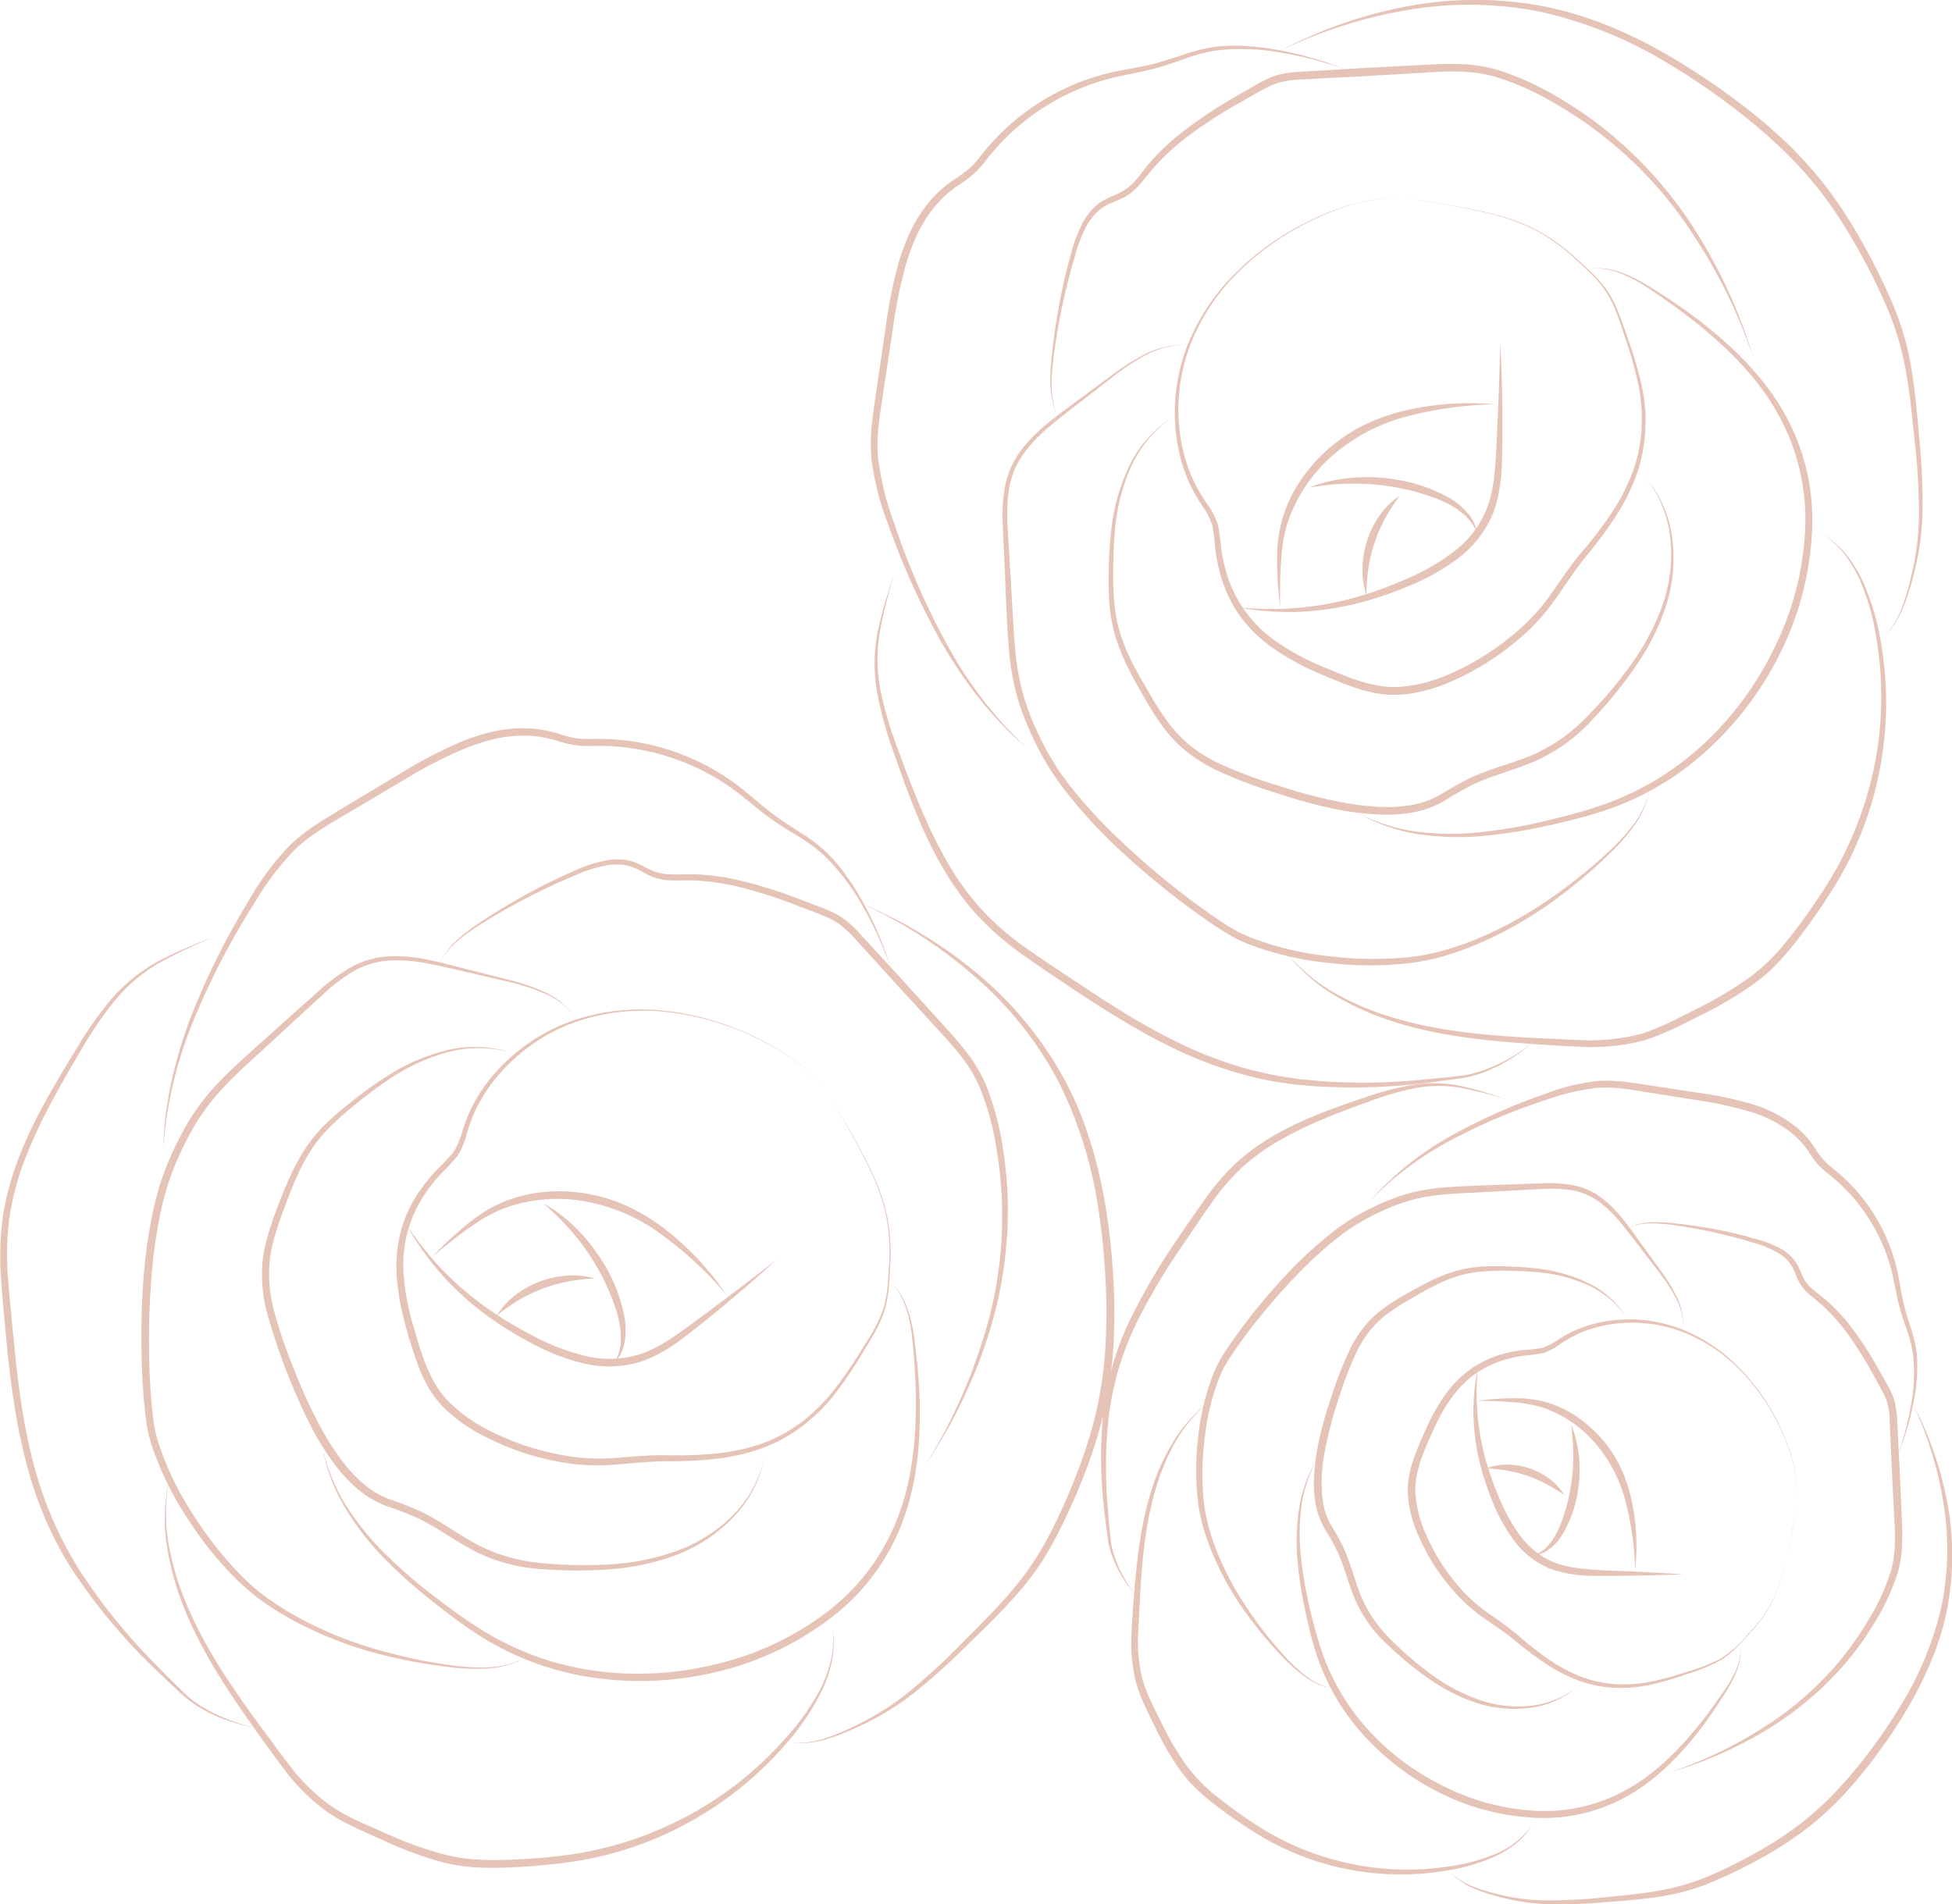 <svg xmlns="http://www.w3.org/2000/svg" viewBox="0 0 501.1 488.93"><defs><style>.a{fill:#e6c3b7;}</style></defs><path class="a" d="M871.12,225.63a48.42,48.42,0,0,0-3.78,5.81,39.57,39.57,0,0,0-4.3,12.82,50.38,50.38,0,0,0-.51,6.91,19.5,19.5,0,0,1-1-7A24.3,24.3,0,0,1,866,230.61,19.43,19.43,0,0,1,871.12,225.63Z" transform="translate(-511.75 -98.38)"/><path class="a" d="M891,235.43a11.64,11.64,0,0,0-3.32-4.83,20.53,20.53,0,0,0-4.88-3.19,40.17,40.17,0,0,0-5.51-2.11,51.16,51.16,0,0,0-5.72-1.5,60.32,60.32,0,0,0-11.78-1.25c-2,0-4,.08-6,.24s-4,.46-6,.76a40.5,40.5,0,0,1,11.9-2.56,46.44,46.44,0,0,1,6.13,0,49.55,49.55,0,0,1,6.09.84,41.44,41.44,0,0,1,11.56,4.2,18.89,18.89,0,0,1,4.85,3.87A10.63,10.63,0,0,1,891,235.43Z" transform="translate(-511.75 -98.38)"/><path class="a" d="M896.88,186.45q.79,14.58.48,29.2c-.12,4.87-.52,9.9-2.36,14.63a28,28,0,0,1-9.26,11.7,57.15,57.15,0,0,1-13,7.13,88.89,88.89,0,0,1-14,4.54,73.86,73.86,0,0,1-14.57,1.86,77.19,77.19,0,0,1-14.58-1.16,88.18,88.18,0,0,0,14.53.18,81.56,81.56,0,0,0,14.25-2.39A96.4,96.4,0,0,0,872,247.37a56.47,56.47,0,0,0,12.49-7,26.13,26.13,0,0,0,8.71-10.82c1.81-4.34,2.27-9.17,2.56-14Q896.54,201,896.88,186.45Z" transform="translate(-511.75 -98.38)"/><path class="a" d="M840.38,254.35a100.49,100.49,0,0,1-.78-11.12c0-1.86,0-3.73.2-5.61a34.14,34.14,0,0,1,5.81-15.85,42,42,0,0,1,7.54-8.47,42.42,42.42,0,0,1,9.51-6.15,51.12,51.12,0,0,1,10.7-3.56,72.94,72.94,0,0,1,22.23-1.39,93.56,93.56,0,0,0-21.86,2.9,46.77,46.77,0,0,0-19.28,9.72,39.65,39.65,0,0,0-12.12,17.67,38,38,0,0,0-1.23,5.29c-.27,1.8-.42,3.64-.53,5.48C840.32,246.94,840.34,250.64,840.38,254.35Z" transform="translate(-511.75 -98.38)"/><path class="a" d="M872.58,149.42a36,36,0,0,0-11.88,1,64.07,64.07,0,0,0-11.21,4.11A70,70,0,0,0,829.88,168,53.57,53.57,0,0,0,817,187.77a46.81,46.81,0,0,0-2.12,23.39,44.91,44.91,0,0,0,1.36,5.75,43.42,43.42,0,0,0,2.18,5.48,49.52,49.52,0,0,0,3,5.07,19.77,19.77,0,0,1,2.92,5.43,49.55,49.55,0,0,1,.86,6,40.27,40.27,0,0,0,1.17,5.76,32.34,32.34,0,0,0,13.27,18.62A61.14,61.14,0,0,0,850,269c7.26,3,14.72,6.64,22.45,5.61a38.62,38.62,0,0,0,11.22-3.08A65.23,65.23,0,0,0,894,265.94a68,68,0,0,0,9.27-7.31,55.18,55.18,0,0,0,7.53-9c2.27-3.26,4.54-6.61,7.16-9.68a107.73,107.73,0,0,0,7.23-9.44A52.55,52.55,0,0,0,930.71,220a38.73,38.73,0,0,0,2.44-11.5l.07-1.48c0-.49,0-1,0-1.48l0-1.48-.13-1.48a43.44,43.44,0,0,0-.84-5.87A103,103,0,0,0,929,185.28c-1.28-3.78-2.4-7.63-4.39-11.06s-5-6.17-7.91-8.84a51.88,51.88,0,0,0-9.5-7.2,49.35,49.35,0,0,0-11.07-4.43c-3.84-1.07-7.76-1.83-11.69-2.55S876.56,149.74,872.58,149.42Zm0,0c4,.29,7.91,1,11.85,1.71s7.85,1.43,11.71,2.48A49.64,49.64,0,0,1,907.28,158a51.94,51.94,0,0,1,9.58,7.17c2.95,2.67,6,5.33,8.11,8.83s3.26,7.34,4.6,11.09a103.48,103.48,0,0,1,3.44,11.5,44.28,44.28,0,0,1,1,6l.15,1.51,0,1.51c0,.5,0,1,0,1.51l-.05,1.52a39.82,39.82,0,0,1-2.32,11.86,53.86,53.86,0,0,1-5.48,10.78,108.58,108.58,0,0,1-7.17,9.68c-2.53,3-4.67,6.36-7,9.66a57.77,57.77,0,0,1-7.72,9.36,70.94,70.94,0,0,1-9.46,7.56,68.21,68.21,0,0,1-10.65,5.81,40.65,40.65,0,0,1-11.77,3.29,27.36,27.36,0,0,1-6.2-.06,33.54,33.54,0,0,1-6-1.39c-1.94-.62-3.82-1.35-5.67-2.1s-3.72-1.53-5.55-2.36a64,64,0,0,1-10.58-5.93,35.76,35.76,0,0,1-8.7-8.57,34.54,34.54,0,0,1-5-11.11,42,42,0,0,1-1.13-6,49.27,49.27,0,0,0-.73-5.84,18.6,18.6,0,0,0-2.66-5.1,48.27,48.27,0,0,1-3-5.24,44.81,44.81,0,0,1-2.16-5.68,46.17,46.17,0,0,1-1.3-5.91,47.67,47.67,0,0,1,2.51-23.76,54.89,54.89,0,0,1,13.29-19.82,70.26,70.26,0,0,1,19.75-13.39,63.27,63.27,0,0,1,11.26-4A35.76,35.76,0,0,1,872.58,149.42Z" transform="translate(-511.75 -98.38)"/><path class="a" d="M934.27,221.09a29.65,29.65,0,0,1,6.79,15.76,39.71,39.71,0,0,1-1.68,17.27,60.53,60.53,0,0,1-7.87,15.55,113.92,113.92,0,0,1-11,13.51,44.12,44.12,0,0,1-14.12,10.38c-5.38,2.4-11,3.74-16.19,6.11a80.26,80.26,0,0,0-7.47,4.22,25,25,0,0,1-8.38,3.11,38.7,38.7,0,0,1-8.85.5,70.66,70.66,0,0,1-8.72-.95,123.93,123.93,0,0,1-16.89-4.4,121.82,121.82,0,0,1-16.31-6.23,40.59,40.59,0,0,1-7.46-4.75,34.08,34.08,0,0,1-6.05-6.48,78.48,78.48,0,0,1-4.68-7.39c-1.43-2.51-2.86-5-4.15-7.66a51,51,0,0,1-3.25-8.16,41.31,41.31,0,0,1-1.48-8.66c-.21-2.92-.19-5.83-.12-8.72s.22-5.8.54-8.69a51.46,51.46,0,0,1,4.43-16.79,30.39,30.39,0,0,1,11.22-13,30.92,30.92,0,0,0-10.74,13.21,50.84,50.84,0,0,0-3.94,16.67c-.25,2.86-.35,5.73-.38,8.61s0,5.75.25,8.6a39.93,39.93,0,0,0,1.57,8.36,48.63,48.63,0,0,0,3.28,7.87c1.3,2.55,2.75,5,4.22,7.51a79,79,0,0,0,4.63,7.21,32.24,32.24,0,0,0,5.77,6.12,38.36,38.36,0,0,0,7.16,4.5,120.4,120.4,0,0,0,16.07,6,124.54,124.54,0,0,0,16.64,4.25,69.38,69.38,0,0,0,8.49,1,36.87,36.87,0,0,0,8.41-.43,23,23,0,0,0,7.8-2.85,80.81,80.81,0,0,1,7.63-4.25c5.38-2.44,11.06-3.75,16.25-6a44.27,44.27,0,0,0,13.72-9.88A113.14,113.14,0,0,0,930.48,269a60.25,60.25,0,0,0,8-15.14,38.82,38.82,0,0,0,2.08-16.9A29.92,29.92,0,0,0,934.27,221.09Z" transform="translate(-511.75 -98.38)"/><path class="a" d="M815.5,187a20.64,20.64,0,0,0-9.63,2.56,56.09,56.09,0,0,0-8.39,5.54l-8,6.19c-2.65,2.07-5.34,4.09-7.9,6.25a40.28,40.28,0,0,0-6.92,7.14,21.4,21.4,0,0,0-3.84,9,44.33,44.33,0,0,0-.4,9.92l.59,10.08.6,10.08c.2,3.36.35,6.72.63,10.05a73.76,73.76,0,0,0,1.41,9.87,58.48,58.48,0,0,0,3,9.46,86.49,86.49,0,0,0,4.37,9c.88,1.4,1.68,2.85,2.62,4.22l1.44,2c.48.68,1,1.36,1.5,2A130.1,130.1,0,0,0,800.23,315c4.87,4.6,10,8.94,15.29,13,2.64,2.07,5.37,4,8.11,5.93,1.39.92,2.77,1.86,4.2,2.71.7.45,1.42.81,2.13,1.21l2.24,1a77.8,77.8,0,0,0,19.29,4.87,96.65,96.65,0,0,0,20,.59,55,55,0,0,0,9.82-1.61,80,80,0,0,0,9.48-3.2A99.39,99.39,0,0,0,908.39,330a130.7,130.7,0,0,0,15.79-12.47,52.35,52.35,0,0,0,6.83-7.37,23,23,0,0,0,4.25-9,23.19,23.19,0,0,1-4,9.22,52.52,52.52,0,0,1-6.71,7.58A131.88,131.88,0,0,1,909,330.8a99.3,99.3,0,0,1-17.71,9.88,82,82,0,0,1-9.59,3.4,58.5,58.5,0,0,1-10,1.79,88.81,88.81,0,0,1-10.18.36c-3.4-.09-6.78-.36-10.15-.77a79.52,79.52,0,0,1-19.78-4.92l-2.35-1.07c-.76-.42-1.55-.81-2.26-1.27-1.47-.87-2.88-1.81-4.3-2.75-2.79-1.92-5.55-3.88-8.22-5.95-5.37-4.11-10.56-8.46-15.5-13.09a130.92,130.92,0,0,1-13.75-15,25.26,25.26,0,0,1-1.52-2.05l-1.47-2.09c-1-1.41-1.79-2.92-2.69-4.37a85.29,85.29,0,0,1-4.42-9.19,60.21,60.21,0,0,1-3.07-9.77,73.81,73.81,0,0,1-1.4-10.11c-.49-6.76-.71-13.46-1-20.19l-.45-10.1a45.5,45.5,0,0,1,.55-10.21,22.67,22.67,0,0,1,4.18-9.38,40.07,40.07,0,0,1,7.2-7.23c2.64-2.13,5.37-4.09,8.07-6.1l8.12-6a55.5,55.5,0,0,1,8.56-5.39A20.83,20.83,0,0,1,815.5,187Z" transform="translate(-511.75 -98.38)"/><path class="a" d="M860.52,307.23a47.37,47.37,0,0,0,15,4.71,70.36,70.36,0,0,0,15.69.18,127.26,127.26,0,0,0,15.51-2.55c5.12-1.17,10.23-2.45,15.19-4.11a65.75,65.75,0,0,0,7.28-2.85c1.18-.54,2.37-1.05,3.51-1.69s2.32-1.18,3.43-1.87a74.65,74.65,0,0,0,12.54-9.26,82.18,82.18,0,0,0,18.51-24.93,75.9,75.9,0,0,0,7.94-30,55.23,55.23,0,0,0-6.85-30c-5-9.14-12.56-16.72-20.7-23.28-4.08-3.31-8.38-6.35-12.76-9.26a39,39,0,0,0-6.92-3.7,16.6,16.6,0,0,0-7.69-1.26,16.77,16.77,0,0,1,7.8,1,38.51,38.51,0,0,1,7.09,3.55c4.48,2.78,8.88,5.71,13.08,8.93,8.33,6.46,16.1,14,21.44,23.29A55.68,55.68,0,0,1,976.9,235a77.86,77.86,0,0,1-8,30.77,84.3,84.3,0,0,1-19.09,25.4,73.41,73.41,0,0,1-27.51,15.78c-5.07,1.59-10.22,2.79-15.39,3.88a124,124,0,0,1-15.7,2.29,71.21,71.21,0,0,1-15.85-.63A45.39,45.39,0,0,1,860.52,307.23Z" transform="translate(-511.75 -98.38)"/><path class="a" d="M961.87,190.24a136.2,136.2,0,0,0-14.73-30.49A103.78,103.78,0,0,0,911,125a70.59,70.59,0,0,0-15.27-6.87c-5.33-1.59-10.94-1.52-16.58-1.2l-17,1-17,.89a28.43,28.43,0,0,0-4.08.53,16,16,0,0,0-3.78,1.35c-1.23.6-2.45,1.31-3.69,2l-3.69,2.1a118,118,0,0,0-14.1,9.24,59.32,59.32,0,0,0-6.23,5.61c-1,1-1.88,2.05-2.78,3.12s-1.75,2.23-2.75,3.31a14,14,0,0,1-3.46,2.82c-1.32.73-2.69,1.19-3.93,1.76a11.78,11.78,0,0,0-3.33,2.23A15.32,15.32,0,0,0,790.9,156a35.42,35.42,0,0,0-3.09,7.75q-1.21,4-2.21,8.18a156.8,156.8,0,0,0-3.17,16.66,64.81,64.81,0,0,0-.73,8.44,22.44,22.44,0,0,0,1.53,8.29,22.62,22.62,0,0,1-1.84-8.28,65.24,65.24,0,0,1,.51-8.51,159.26,159.26,0,0,1,2.74-16.82c.61-2.78,1.32-5.54,2.08-8.28a36.58,36.58,0,0,1,3.08-8.06,16.75,16.75,0,0,1,2.63-3.55,13,13,0,0,1,3.66-2.54c1.32-.63,2.65-1.11,3.8-1.78A12.47,12.47,0,0,0,803,145c.91-1,1.74-2.14,2.63-3.27s1.83-2.22,2.82-3.27a59.2,59.2,0,0,1,6.36-5.81A117.57,117.57,0,0,1,829,123.14l3.69-2.13c1.23-.7,2.46-1.43,3.78-2.08a17.9,17.9,0,0,1,4.19-1.51,28.73,28.73,0,0,1,4.35-.59l17-1,17-.88a84.78,84.78,0,0,1,8.59-.07,37.27,37.27,0,0,1,8.58,1.43,73,73,0,0,1,15.64,7.12,98.34,98.34,0,0,1,14,9.88A106.3,106.3,0,0,1,948,159.23,131.19,131.19,0,0,1,961.87,190.24Z" transform="translate(-511.75 -98.38)"/><path class="a" d="M857.25,116.32a89.21,89.21,0,0,0-16.42-4.38,56.78,56.78,0,0,0-16.85-.6,42.09,42.09,0,0,0-8.13,2.16c-2.68.91-5.37,1.89-8.16,2.6s-5.59,1.22-8.35,1.82a59,59,0,0,0-34.77,22,24.54,24.54,0,0,1-3,3.24,33.16,33.16,0,0,1-3.52,2.6,28,28,0,0,0-6.16,5.46,33.89,33.89,0,0,0-4.48,6.94,53.23,53.23,0,0,0-3,7.81A118.57,118.57,0,0,0,741,182.53l-2.55,16.85c-.84,5.62-1.83,11.19-1.26,16.73a72.64,72.64,0,0,0,4,16.33,192.57,192.57,0,0,0,13.51,31.13,104.84,104.84,0,0,0,20.62,26.86c-8.68-7.37-15.7-16.56-21.48-26.38a192.54,192.54,0,0,1-14.1-31.1,69,69,0,0,1-4.25-16.67c-.63-5.82.38-11.59,1.18-17.17l2.46-16.87a120.87,120.87,0,0,1,3.43-16.82,56.85,56.85,0,0,1,3.14-8.09,35.75,35.75,0,0,1,4.77-7.31,29.82,29.82,0,0,1,6.58-5.77,34.77,34.77,0,0,0,3.35-2.44,23.58,23.58,0,0,0,2.79-3,59.4,59.4,0,0,1,35.9-22.26c2.8-.56,5.6-1,8.33-1.67s5.4-1.57,8.11-2.45a42.83,42.83,0,0,1,8.35-2.06,46.65,46.65,0,0,1,8.6-.11,70.68,70.68,0,0,1,8.47,1.16A83.48,83.48,0,0,1,857.25,116.32Z" transform="translate(-511.75 -98.38)"/><path class="a" d="M741.33,245.86A118.83,118.83,0,0,0,737.55,261a42.19,42.19,0,0,0,.41,15.44,99.74,99.74,0,0,0,4.51,14.9c1.8,4.89,3.64,9.77,5.68,14.55A128,128,0,0,0,755,319.86a70.39,70.39,0,0,0,9.11,12.46,73.82,73.82,0,0,0,11.78,10c4.25,3,8.63,5.85,13,8.74,8.68,5.78,17.48,11.37,26.88,15.76a102.07,102.07,0,0,0,14.5,5.53,96.64,96.64,0,0,0,15.2,3.11,148.57,148.57,0,0,0,31.13.16q3.9-.33,7.79-.76c1.28-.17,2.61-.27,3.86-.48a28.64,28.64,0,0,0,3.75-1,41.45,41.45,0,0,0,7.1-3.19,36.7,36.7,0,0,0,6.41-4.45,40.12,40.12,0,0,1-13.33,8.14,29.12,29.12,0,0,1-3.81,1.09c-1.31.26-2.59.39-3.89.6q-3.88.54-7.78,1a150.55,150.55,0,0,1-31.41.39,88.19,88.19,0,0,1-15.5-3A103.43,103.43,0,0,1,815,368.47c-9.57-4.41-18.49-10-27.22-15.75-4.34-2.92-8.68-5.8-13-8.85a75.85,75.85,0,0,1-12-10.31c-7.19-7.85-12.18-17.34-16.08-27.05-2-4.86-3.73-9.79-5.46-14.72A99.78,99.78,0,0,1,737,276.65a43,43,0,0,1,0-15.71A107.28,107.28,0,0,1,741.33,245.86Z" transform="translate(-511.75 -98.38)"/><path class="a" d="M841.91,343.3c2,1.87,3.87,3.76,5.92,5.5a42.72,42.72,0,0,0,6.6,4.58,71.17,71.17,0,0,0,14.79,6.24c10.27,3.12,21,4.32,31.73,5q4,.25,8.06.43c2.69.12,5.38.28,8,.36a51.55,51.55,0,0,0,15.76-1.51c5-1.48,9.77-4.08,14.58-6.51a93.77,93.77,0,0,0,13.71-8.2,45.38,45.38,0,0,0,5.93-5.23,75.31,75.31,0,0,0,5.14-6.1,156,156,0,0,0,9.15-13.2,91.38,91.38,0,0,0,7.12-14.32A94.15,94.15,0,0,0,992.93,295a89.91,89.91,0,0,0,.63-31.93,61.73,61.73,0,0,0-4.22-15.46,33,33,0,0,0-4.07-6.9,23.28,23.28,0,0,0-5.95-5.37,23.43,23.43,0,0,1,6.18,5.18,32.69,32.69,0,0,1,4.32,6.87,62.41,62.41,0,0,1,4.71,15.52,91,91,0,0,1-.09,32.38,89.29,89.29,0,0,1-11.55,30.33A158.21,158.21,0,0,1,973.7,339a76.11,76.11,0,0,1-5.24,6.28,46.41,46.41,0,0,1-6.15,5.49,96.33,96.33,0,0,1-14,8.3c-4.81,2.39-9.61,5-14.94,6.55A52.66,52.66,0,0,1,917,367.11c-5.42-.21-10.78-.57-16.17-1-10.75-.85-21.59-2.23-31.92-5.58a72,72,0,0,1-14.76-6.72,41.93,41.93,0,0,1-6.53-4.81C845.63,347.2,843.79,345.24,841.91,343.3Z" transform="translate(-511.75 -98.38)"/><path class="a" d="M995.28,262a22.47,22.47,0,0,0,4.6-7.33,57.39,57.39,0,0,0,2.49-8.33,68.51,68.51,0,0,0,2-17.22,171.2,171.2,0,0,0-1.08-17.37c-.62-5.79-1.16-11.59-2.14-17.28a75.6,75.6,0,0,0-4.75-16.58,151.8,151.8,0,0,0-7.69-15.56,120.29,120.29,0,0,0-9.43-14.52,102,102,0,0,0-11.71-12.7,149,149,0,0,0-13.4-11c-4.68-3.42-9.49-6.66-14.47-9.6a108.47,108.47,0,0,0-32-13,93,93,0,0,0-34.49-.57,119.92,119.92,0,0,0-33.08,10.6A115.75,115.75,0,0,1,873,100a93.89,93.89,0,0,1,35,0c11.56,2.26,22.47,7,32.58,12.92,5.06,3,9.94,6.19,14.68,9.63a150.5,150.5,0,0,1,13.63,11.08,104,104,0,0,1,11.87,13,121,121,0,0,1,9.5,14.79,153.54,153.54,0,0,1,7.7,15.79,75.36,75.36,0,0,1,2.86,8.35,79.65,79.65,0,0,1,1.8,8.63c.91,5.79,1.36,11.61,1.88,17.41a164.56,164.56,0,0,1,.8,17.5,69.55,69.55,0,0,1-2.42,17.34,58.1,58.1,0,0,1-2.73,8.31A22.69,22.69,0,0,1,995.28,262Z" transform="translate(-511.75 -98.38)"/><path class="a" d="M664.47,426.66a48.25,48.25,0,0,0-6.89.76,37.19,37.19,0,0,0-6.53,1.84,38.59,38.59,0,0,0-6.12,2.93,50.63,50.63,0,0,0-5.67,4,19.42,19.42,0,0,1,4.79-5.28,24.39,24.39,0,0,1,13.34-5A19.41,19.41,0,0,1,664.47,426.66Z" transform="translate(-511.75 -98.38)"/><path class="a" d="M669.48,448.28a11.79,11.79,0,0,0,1.64-5.63,20.57,20.57,0,0,0-.62-5.79,40.34,40.34,0,0,0-1.85-5.6,51.29,51.29,0,0,0-2.46-5.38A59.72,59.72,0,0,0,659.7,416c-1.24-1.55-2.57-3-4-4.47s-2.87-2.78-4.37-4.14a40.34,40.34,0,0,1,9.51,7.58,46.58,46.58,0,0,1,3.88,4.76A51.07,51.07,0,0,1,668,425a41.25,41.25,0,0,1,4.06,11.6,18.49,18.49,0,0,1,.07,6.21A10.56,10.56,0,0,1,669.48,448.28Z" transform="translate(-511.75 -98.38)"/><path class="a" d="M711.11,421.81q-10.79,9.85-22.31,18.85c-3.84,3-8,5.86-12.82,7.43a27.8,27.8,0,0,1-14.92.24,56.72,56.72,0,0,1-13.72-5.52,89.2,89.2,0,0,1-12.37-8,73.94,73.94,0,0,1-10.66-10.11,76.7,76.7,0,0,1-8.33-12A87.42,87.42,0,0,0,625,424.09a81.21,81.21,0,0,0,10.87,9.51,98,98,0,0,0,12.31,7.54,56.49,56.49,0,0,0,13.3,5.25,26.32,26.32,0,0,0,13.9-.1c4.5-1.35,8.54-4.05,12.44-6.87Q699.59,430.78,711.11,421.81Z" transform="translate(-511.75 -98.38)"/><path class="a" d="M622.78,421a100.9,100.9,0,0,1,8.11-7.63q2.15-1.8,4.47-3.39a34.87,34.87,0,0,1,5-2.73,36.26,36.26,0,0,1,11-2.81,41.76,41.76,0,0,1,11.33.48,42.37,42.37,0,0,1,10.79,3.47,50.89,50.89,0,0,1,9.52,6,72.72,72.72,0,0,1,15.14,16.34A93.74,93.74,0,0,0,682,415.69a46.68,46.68,0,0,0-19.72-8.77,39.57,39.57,0,0,0-21.36,1.8,37.22,37.22,0,0,0-4.87,2.39c-1.56.93-3.08,2-4.57,3.05C628.48,416.3,625.62,418.66,622.78,421Z" transform="translate(-511.75 -98.38)"/><path class="a" d="M724.4,379.56a36,36,0,0,0-8.25-8.59,64,64,0,0,0-10.28-6.08A70.06,70.06,0,0,0,683,358.23a53.53,53.53,0,0,0-23.51,2.56A46.74,46.74,0,0,0,640.07,374a42.81,42.81,0,0,0-3.59,4.69,41.91,41.91,0,0,0-2.87,5.15,48.9,48.9,0,0,0-2,5.56,19.63,19.63,0,0,1-2.36,5.69,49.85,49.85,0,0,1-4.12,4.48,40.27,40.27,0,0,0-3.71,4.55,32.38,32.38,0,0,0-6,22.06,60.73,60.73,0,0,0,2.12,11.59c2.25,7.53,4.17,15.59,9.86,20.93a38.75,38.75,0,0,0,9.48,6.74,66.8,66.8,0,0,0,10.89,4.51,67.8,67.8,0,0,0,11.53,2.54,55.07,55.07,0,0,0,11.77.12c4-.3,8-.67,12-.58a106.93,106.93,0,0,0,11.88-.38,52.89,52.89,0,0,0,11.57-2.33,38.5,38.5,0,0,0,10.44-5.4l1.2-.87,1.13-.95,1.13-1,1.06-1a43.83,43.83,0,0,0,4-4.37,106,106,0,0,0,6.83-9.77c2.11-3.38,4.38-6.69,5.79-10.4s1.63-7.75,1.83-11.72a51.59,51.59,0,0,0-.43-11.91,49.44,49.44,0,0,0-3.58-11.37c-1.6-3.65-3.49-7.17-5.42-10.66S726.67,382.85,724.4,379.56Zm0,0c2.29,3.28,4.21,6.79,6.17,10.26s3.87,7,5.5,10.64a50.13,50.13,0,0,1,3.66,11.39,52.13,52.13,0,0,1,.5,12c-.19,4-.31,8-1.7,11.86s-3.62,7.17-5.68,10.58a103.21,103.21,0,0,1-6.73,9.94,41.82,41.82,0,0,1-4,4.51L721,461.78l-1.14,1c-.38.33-.75.68-1.14,1l-1.21.92a40,40,0,0,1-10.65,5.72A54.6,54.6,0,0,1,695.08,473a110.1,110.1,0,0,1-12,.58c-4,0-7.88.4-11.88.72a57.88,57.88,0,0,1-12.13,0,70.68,70.68,0,0,1-11.85-2.55A67.93,67.93,0,0,1,636,467.11a40.56,40.56,0,0,1-10-7,27,27,0,0,1-3.88-4.83,34.05,34.05,0,0,1-2.72-5.52c-.75-1.9-1.37-3.82-2-5.73s-1.17-3.84-1.68-5.79a63.9,63.9,0,0,1-2.11-11.95,35.88,35.88,0,0,1,1.13-12.15,34.41,34.41,0,0,1,5.42-10.93,41.49,41.49,0,0,1,3.92-4.66,48.46,48.46,0,0,0,4-4.26A18.58,18.58,0,0,0,630.4,389a49.72,49.72,0,0,1,2.14-5.66,41.3,41.3,0,0,1,6.79-10,47.53,47.53,0,0,1,20-13.09,54.82,54.82,0,0,1,23.75-2.26,70.38,70.38,0,0,1,22.87,6.82,63.35,63.35,0,0,1,10.26,6.15A36.08,36.08,0,0,1,724.4,379.56Z" transform="translate(-511.75 -98.38)"/><path class="a" d="M707.94,472.69a29.52,29.52,0,0,1-7.9,15.22,39.66,39.66,0,0,1-14.44,9.63,60.55,60.55,0,0,1-17,3.75,112.69,112.69,0,0,1-17.43,0,44.07,44.07,0,0,1-17-4.35c-5.26-2.65-9.89-6.19-15-8.68a80.38,80.38,0,0,0-8-3.11,24.88,24.88,0,0,1-7.71-4.52,39.8,39.8,0,0,1-6-6.53,69.79,69.79,0,0,1-4.78-7.37A159.21,159.21,0,0,1,580,434.33a40.37,40.37,0,0,1-1-8.78,34,34,0,0,1,1.19-8.78,79.27,79.27,0,0,1,2.75-8.31c1-2.7,2.1-5.41,3.32-8.06a50.61,50.61,0,0,1,4.26-7.68,40.55,40.55,0,0,1,5.77-6.63c2.12-2,4.38-3.83,6.67-5.61s4.63-3.5,7.07-5.08a51.46,51.46,0,0,1,15.81-7.2,30.45,30.45,0,0,1,17.16.47,30.9,30.9,0,0,0-17,.05,50.49,50.49,0,0,0-15.4,7.49c-2.37,1.62-4.66,3.36-6.91,5.16s-4.45,3.64-6.5,5.63a39.07,39.07,0,0,0-5.48,6.51,48.39,48.39,0,0,0-4,7.52c-1.15,2.62-2.15,5.31-3.15,8a81.28,81.28,0,0,0-2.65,8.14,32.43,32.43,0,0,0-1.08,8.35,37.93,37.93,0,0,0,1,8.39,118.89,118.89,0,0,0,5.5,16.27,122.39,122.39,0,0,0,7.24,15.57,67.52,67.52,0,0,0,4.61,7.19,37.38,37.38,0,0,0,5.66,6.24,22.92,22.92,0,0,0,7.14,4.23,82.6,82.6,0,0,1,8.13,3.22c5.29,2.63,9.89,6.2,15,8.77a44.3,44.3,0,0,0,16.33,4.37,112.22,112.22,0,0,0,17.2.25,60,60,0,0,0,16.77-3.41,39,39,0,0,0,14.4-9.08A30,30,0,0,0,707.94,472.69Z" transform="translate(-511.75 -98.38)"/><path class="a" d="M659.21,359.13a20.51,20.51,0,0,0-8.08-5.84,55.83,55.83,0,0,0-9.59-3L631.7,348c-3.29-.74-6.56-1.55-9.84-2.17A40,40,0,0,0,612,345a21.4,21.4,0,0,0-9.37,2.69,44.17,44.17,0,0,0-7.93,6l-7.43,6.82-7.42,6.85c-2.47,2.28-5,4.52-7.39,6.85a73.11,73.11,0,0,0-6.75,7.34,58.72,58.72,0,0,0-5.41,8.32,85.6,85.6,0,0,0-4.19,9.07c-.53,1.57-1.15,3.1-1.6,4.7l-.67,2.4c-.22.8-.44,1.6-.6,2.42a130.69,130.69,0,0,0-2.75,19.83c-.47,6.68-.59,13.39-.41,20.09.07,3.35.29,6.69.54,10,.17,1.66.32,3.33.56,5,.09.83.28,1.61.41,2.42l.62,2.39a77.56,77.56,0,0,0,8.43,18A97.1,97.1,0,0,0,572.77,502a55.41,55.41,0,0,0,7.46,6.59,81.42,81.42,0,0,0,8.48,5.31,99.62,99.62,0,0,0,18.54,7.63,131.59,131.59,0,0,0,19.64,4.33,52.72,52.72,0,0,0,10,.62,23,23,0,0,0,9.69-2.43,23.15,23.15,0,0,1-9.67,2.73,52.53,52.53,0,0,1-10.11-.4A131.83,131.83,0,0,1,607,522.51a99.54,99.54,0,0,1-18.85-7.46,82.92,82.92,0,0,1-8.7-5.28,57.24,57.24,0,0,1-7.75-6.65,86.93,86.93,0,0,1-6.72-7.65c-2.08-2.69-4-5.48-5.83-8.35a79.59,79.59,0,0,1-8.71-18.43l-.65-2.49c-.15-.85-.35-1.71-.45-2.56-.26-1.69-.42-3.37-.59-5.06-.28-3.38-.51-6.76-.6-10.14-.21-6.76-.13-13.52.33-20.28A130.57,130.57,0,0,1,551.34,408c.16-.84.38-1.66.62-2.48l.69-2.46c.48-1.64,1.13-3.23,1.68-4.84a88.12,88.12,0,0,1,4.32-9.24,60.4,60.4,0,0,1,5.62-8.56,75.9,75.9,0,0,1,7-7.49c4.92-4.65,10-9.06,15-13.58l7.54-6.74a46.1,46.1,0,0,1,8.25-6,22.67,22.67,0,0,1,9.91-2.7,41,41,0,0,1,10.15,1c3.32.71,6.57,1.59,9.83,2.4l9.79,2.48a56.11,56.11,0,0,1,9.6,3.22A20.81,20.81,0,0,1,659.21,359.13Z" transform="translate(-511.75 -98.38)"/><path class="a" d="M594.58,470.1a47.08,47.08,0,0,0,5.82,14.56,70.93,70.93,0,0,0,9.79,12.26A124,124,0,0,0,622,507.32c4.14,3.22,8.37,6.37,12.79,9.16a69,69,0,0,0,6.81,3.83c1.17.57,2.32,1.17,3.53,1.66s2.39,1,3.62,1.46a75,75,0,0,0,15.11,3.85,82.25,82.25,0,0,0,31-1.44A75.91,75.91,0,0,0,723.08,513a55.21,55.21,0,0,0,18.85-24.25c3.89-9.68,5-20.3,4.93-30.77,0-5.24-.38-10.5-.91-15.73a38.58,38.58,0,0,0-1.51-7.7,16.69,16.69,0,0,0-3.89-6.76,16.93,16.93,0,0,1,4.18,6.66,38.79,38.79,0,0,1,1.75,7.73c.67,5.24,1.19,10.5,1.36,15.79.27,10.53-.66,21.32-4.47,31.34a55.64,55.64,0,0,1-19.2,25.15,77.69,77.69,0,0,1-28.85,13.3,84.26,84.26,0,0,1-31.76,1.3,73.36,73.36,0,0,1-29.62-11.31c-4.45-2.92-8.63-6.15-12.75-9.47a123.45,123.45,0,0,1-11.7-10.71A70.73,70.73,0,0,1,600,484.93,45,45,0,0,1,594.58,470.1Z" transform="translate(-511.75 -98.38)"/><path class="a" d="M749.3,474.54a136.14,136.14,0,0,0,14.28-30.71,103.75,103.75,0,0,0,4.06-50,70.45,70.45,0,0,0-4.34-16.17c-2.14-5.14-5.75-9.44-9.56-13.6l-11.49-12.53-11.43-12.58a27.18,27.18,0,0,0-3-2.82,15.83,15.83,0,0,0-3.45-2.08c-1.24-.57-2.56-1.07-3.88-1.59l-4-1.52a117.1,117.1,0,0,0-16.08-5.08,59.81,59.81,0,0,0-8.28-1.27c-1.39-.12-2.78-.16-4.18-.17s-2.84.05-4.3,0a14,14,0,0,1-4.38-.9c-1.4-.56-2.62-1.33-3.85-1.93a11.56,11.56,0,0,0-3.83-1.16,15,15,0,0,0-4.06.14,34.9,34.9,0,0,0-8,2.5c-2.61,1.09-5.19,2.24-7.74,3.47a157.67,157.67,0,0,0-14.9,8.09,65.86,65.86,0,0,0-7,4.77,22.62,22.62,0,0,0-5.45,6.43,22.9,22.9,0,0,1,5.25-6.66,66.33,66.33,0,0,1,6.92-5,156.37,156.37,0,0,1,14.75-8.52c2.54-1.29,5.12-2.48,7.73-3.63a36.62,36.62,0,0,1,8.19-2.71,16.22,16.22,0,0,1,4.41-.21,12.8,12.8,0,0,1,4.29,1.22c1.32.63,2.53,1.35,3.77,1.82a12.33,12.33,0,0,0,3.93.73c1.37.07,2.77,0,4.2,0s2.89,0,4.32.11a61.11,61.11,0,0,1,8.53,1.25,120.44,120.44,0,0,1,16.35,5.06l4,1.52c1.32.51,2.65,1,4,1.6a18,18,0,0,1,3.83,2.29,28.68,28.68,0,0,1,3.21,3l11.51,12.54,11.43,12.6a82,82,0,0,1,5.5,6.61,37.12,37.12,0,0,1,4.31,7.55,71.85,71.85,0,0,1,4.39,16.61,98.73,98.73,0,0,1,1.21,17.08,106.54,106.54,0,0,1-6,33.53A131,131,0,0,1,749.3,474.54Z" transform="translate(-511.75 -98.38)"/><path class="a" d="M740.33,346.75a89.93,89.93,0,0,0-7-15.49,56.41,56.41,0,0,0-10.2-13.42,42.56,42.56,0,0,0-6.81-4.93c-2.41-1.49-4.86-3-7.18-4.67s-4.48-3.56-6.69-5.32a59.26,59.26,0,0,0-39.07-13,25.34,25.34,0,0,1-4.4-.26,34.13,34.13,0,0,1-4.24-1.08,28.27,28.27,0,0,0-8.13-1.32,33.5,33.5,0,0,0-8.2.93,53.4,53.4,0,0,0-7.93,2.63,118.49,118.49,0,0,0-15,7.79l-14.66,8.69c-4.88,2.91-9.83,5.66-13.75,9.61A73.09,73.09,0,0,0,577,330.34,192.39,192.39,0,0,0,561.4,360.5a104.82,104.82,0,0,0-7.75,33c.21-11.39,2.89-22.64,6.83-33.32a191.94,191.94,0,0,1,15.16-30.61,69.26,69.26,0,0,1,10.22-13.83c4.11-4.18,9.21-7,14-9.95L614.52,297a118.13,118.13,0,0,1,15.2-8,54.72,54.72,0,0,1,8.24-2.69,35.24,35.24,0,0,1,8.69-.94,30,30,0,0,1,8.63,1.45,34.8,34.8,0,0,0,4,1.05,23.9,23.9,0,0,0,4.09.26,59.28,59.28,0,0,1,40,13.71c2.21,1.81,4.33,3.7,6.57,5.39s4.64,3.19,7,4.74a41.61,41.61,0,0,1,6.88,5.16,45.51,45.51,0,0,1,5.52,6.58,69.88,69.88,0,0,1,4.47,7.3A82.61,82.61,0,0,1,740.33,346.75Z" transform="translate(-511.75 -98.38)"/><path class="a" d="M566.67,339a118.38,118.38,0,0,0-14.13,6.67,42.27,42.27,0,0,0-11.7,10.09,99.58,99.58,0,0,0-8.69,12.92c-2.64,4.49-5.26,9-7.67,13.61A129.4,129.4,0,0,0,518,396.41a71.35,71.35,0,0,0-3.88,14.95,73.72,73.72,0,0,0-.28,15.44c.38,5.18.92,10.39,1.43,15.57,1,10.37,2.26,20.73,4.81,30.79A102.41,102.41,0,0,0,525,487.88a97.73,97.73,0,0,0,7.21,13.74,149.41,149.41,0,0,0,19.58,24.21q2.72,2.8,5.52,5.54c.94.89,1.85,1.86,2.81,2.69a28.18,28.18,0,0,0,3.12,2.3,42.67,42.67,0,0,0,7,3.48,36.92,36.92,0,0,0,7.5,2.14A40,40,0,0,1,563,536.81a28.62,28.62,0,0,1-3.25-2.26c-1-.85-2-1.75-2.92-2.63-1.93-1.77-3.82-3.58-5.7-5.4a150.08,150.08,0,0,1-20.18-24.07,89.36,89.36,0,0,1-7.5-13.89,102.73,102.73,0,0,1-5.06-14.95c-2.64-10.2-4-20.64-5-31-.48-5.21-1-10.39-1.34-15.64a75.45,75.45,0,0,1,.38-15.82c1.53-10.53,5.72-20.41,10.77-29.57,2.51-4.6,5.22-9.09,7.94-13.54a100.47,100.47,0,0,1,9-12.9,42.71,42.71,0,0,1,12.19-9.91A104.48,104.48,0,0,1,566.67,339Z" transform="translate(-511.75 -98.38)"/><path class="a" d="M554.87,478.51c-.21,2.69-.47,5.38-.51,8.06a42.1,42.1,0,0,0,.63,8,70.4,70.4,0,0,0,4.53,15.4c4.08,9.93,10,19,16.22,27.73q2.35,3.27,4.77,6.51c1.6,2.16,3.18,4.34,4.82,6.46a50.78,50.78,0,0,0,11.14,11.24c4.34,3,9.34,5,14.26,7.17a94.55,94.55,0,0,0,15,5.44,45.8,45.8,0,0,0,7.8,1.27,75.72,75.72,0,0,0,8,.12,152.82,152.82,0,0,0,16-1.27,90.27,90.27,0,0,0,15.59-3.55,94.32,94.32,0,0,0,14.73-6.24A90,90,0,0,0,713,545.14a61.88,61.88,0,0,0,9.3-13,32.64,32.64,0,0,0,2.76-7.52,23.2,23.2,0,0,0,.4-8,23.52,23.52,0,0,1-.1,8.07,33.31,33.31,0,0,1-2.58,7.69,62.34,62.34,0,0,1-9,13.46,90.88,90.88,0,0,1-25.13,20.43,89,89,0,0,1-30.8,10.24,154.56,154.56,0,0,1-16.2,1.38,77,77,0,0,1-8.18-.07,46.64,46.64,0,0,1-8.14-1.3A94.92,94.92,0,0,1,610,570.84c-4.9-2.21-10-4.27-14.54-7.43A52.49,52.49,0,0,1,584,551.73c-3.27-4.33-6.38-8.71-9.47-13.14-6.15-8.87-11.94-18.12-15.88-28.25a71.52,71.52,0,0,1-4.14-15.68,42.19,42.19,0,0,1-.41-8.1C554.2,483.86,554.56,481.19,554.87,478.51Z" transform="translate(-511.75 -98.38)"/><path class="a" d="M714.87,545.83a22.49,22.49,0,0,0,8.58-1.08,56.69,56.69,0,0,0,8-3.34A68.81,68.81,0,0,0,746.06,532a167.49,167.49,0,0,0,12.76-11.82c4.09-4.14,8.24-8.23,12-12.59a76.37,76.37,0,0,0,9.83-14.18,150.85,150.85,0,0,0,7.18-15.79,119.29,119.29,0,0,0,5.27-16.49,101.62,101.62,0,0,0,2.43-17.11,149.71,149.71,0,0,0,0-17.34c-.3-5.79-.85-11.56-1.72-17.28a108.52,108.52,0,0,0-10.18-33,92.87,92.87,0,0,0-21.39-27.06,119.24,119.24,0,0,0-29.14-18.91A115.77,115.77,0,0,1,763,348.66a93.72,93.72,0,0,1,22.11,27.09c5.57,10.38,8.76,21.85,10.62,33.4.91,5.78,1.49,11.61,1.83,17.45a149.25,149.25,0,0,1,0,17.57A103.66,103.66,0,0,1,795,461.6a121.33,121.33,0,0,1-5.44,16.72,154.17,154.17,0,0,1-7.36,15.95,74.27,74.27,0,0,1-4.65,7.5,83,83,0,0,1-5.54,6.86c-3.92,4.37-8.14,8.4-12.29,12.47a166.23,166.23,0,0,1-13,11.69,69.64,69.64,0,0,1-15,9.1,57.56,57.56,0,0,1-8.16,3.15A22.73,22.73,0,0,1,714.87,545.83Z" transform="translate(-511.75 -98.38)"/><path class="a" d="M913.31,482.25a48.89,48.89,0,0,0-4.62-2.85,35.33,35.33,0,0,0-4.83-2.08,34,34,0,0,0-5.09-1.33,51.34,51.34,0,0,0-5.39-.6,14.23,14.23,0,0,1,5.53-.95,18.19,18.19,0,0,1,10.62,3.66A14.25,14.25,0,0,1,913.31,482.25Z" transform="translate(-511.75 -98.38)"/><path class="a" d="M905.53,497.76c3-1.14,4.85-3.75,6.17-6.45a34.2,34.2,0,0,0,1.63-4.27,40.55,40.55,0,0,0,1.19-4.45,50.15,50.15,0,0,0,1.09-9.15,62.8,62.8,0,0,0-.55-9.35,29.89,29.89,0,0,1,2.11,9.31,36.92,36.92,0,0,1,0,4.82,38.64,38.64,0,0,1-.69,4.79,31.14,31.14,0,0,1-3.41,9,14.34,14.34,0,0,1-3.13,3.77A8.16,8.16,0,0,1,905.53,497.76Z" transform="translate(-511.75 -98.38)"/><path class="a" d="M943.8,502.62c-7.6.24-15.22.45-22.85.37a32.92,32.92,0,0,1-11.49-1.91,21.93,21.93,0,0,1-9.2-7.36,44.58,44.58,0,0,1-5.52-10.22,69.57,69.57,0,0,1-3.45-11A58.07,58.07,0,0,1,890,461.05a58.74,58.74,0,0,1,1.1-11.4A69.54,69.54,0,0,0,891,461a65.19,65.19,0,0,0,1.85,11.12,77.34,77.34,0,0,0,3.68,10.64,44.31,44.31,0,0,0,5.36,9.75,20.4,20.4,0,0,0,8.33,6.82c3.33,1.43,7.09,1.83,10.85,2.1s7.58.31,11.37.51S940,502.33,943.8,502.62Z" transform="translate(-511.75 -98.38)"/><path class="a" d="M891,458.05a76.47,76.47,0,0,1,8.7-.66c1.46,0,2.92,0,4.4.16a26.49,26.49,0,0,1,12.46,4.6A32.88,32.88,0,0,1,928,475.65a39.8,39.8,0,0,1,2.7,8.43,55.6,55.6,0,0,1,.8,17.44,76.15,76.15,0,0,0-2.32-17.08,36.79,36.79,0,0,0-7.49-15,31.16,31.16,0,0,0-13.63-9.55,32.8,32.8,0,0,0-8.36-1.49C896.82,458.12,893.92,458.09,891,458.05Z" transform="translate(-511.75 -98.38)"/><path class="a" d="M972.89,483.82a28.19,28.19,0,0,0-.68-9.29,50.91,50.91,0,0,0-3.16-8.79,54.91,54.91,0,0,0-10.43-15.39,41.62,41.62,0,0,0-15.43-10.16A36.56,36.56,0,0,0,925,438.45a32,32,0,0,0-8.76,2.7,40,40,0,0,0-4,2.35,15.72,15.72,0,0,1-4.3,2.28,38.47,38.47,0,0,1-4.73.65,32.42,32.42,0,0,0-4.49.89,26.65,26.65,0,0,0-8.2,3.79c-5,3.47-8.29,8.85-10.81,14.43S874.46,477,875.22,483a30.26,30.26,0,0,0,2.32,8.73,51.16,51.16,0,0,0,4.28,8.12,53.55,53.55,0,0,0,5.64,7.27,43.42,43.42,0,0,0,7,5.92,94,94,0,0,1,7.53,5.68,83.49,83.49,0,0,0,7.31,5.71,41.61,41.61,0,0,0,8.09,4.37,30.17,30.17,0,0,0,9,2,36,36,0,0,0,9.19-.64,81.34,81.34,0,0,0,9-2.45,46.59,46.59,0,0,0,8.67-3.35,29.72,29.72,0,0,0,7-6.11,40.58,40.58,0,0,0,5.69-7.38,38.78,38.78,0,0,0,3.53-8.62c.86-3,1.48-6.06,2.06-9.13A93,93,0,0,0,972.89,483.82Zm0,0c-.25,3.11-.84,6.19-1.39,9.26s-1.16,6.14-2,9.15a39.08,39.08,0,0,1-3.48,8.69,40.78,40.78,0,0,1-5.67,7.46c-2.1,2.29-4.19,4.7-6.94,6.31a48.2,48.2,0,0,1-8.7,3.56,81.89,81.89,0,0,1-9,2.65,36.74,36.74,0,0,1-9.42.84,31.26,31.26,0,0,1-9.31-1.86,42,42,0,0,1-8.43-4.35,85.89,85.89,0,0,1-7.56-5.65c-2.36-2-4.94-3.67-7.51-5.48a45.49,45.49,0,0,1-7.31-6.11,55.83,55.83,0,0,1-5.89-7.46,54.11,54.11,0,0,1-4.5-8.39,32,32,0,0,1-2.53-9.29,21.64,21.64,0,0,1,.08-4.89,26.62,26.62,0,0,1,1.13-4.72c1-3,2.26-5.89,3.58-8.77a49.94,49.94,0,0,1,4.72-8.27,28.11,28.11,0,0,1,6.8-6.79,27,27,0,0,1,8.78-3.89A34.16,34.16,0,0,1,903,445a38.3,38.3,0,0,0,4.54-.52,14.65,14.65,0,0,0,4-2,39.79,39.79,0,0,1,4.14-2.34,33.2,33.2,0,0,1,9.12-2.63,37.45,37.45,0,0,1,18.61,2.14,43,43,0,0,1,15.42,10.55,55,55,0,0,1,10.35,15.53,49.76,49.76,0,0,1,3.1,8.83A28,28,0,0,1,972.89,483.82Z" transform="translate(-511.75 -98.38)"/><path class="a" d="M916.5,531.66a23.07,23.07,0,0,1-12.36,5.27,31.09,31.09,0,0,1-13.53-1.36,47.56,47.56,0,0,1-12.16-6.23,87.58,87.58,0,0,1-10.54-8.68,34.51,34.51,0,0,1-8.1-11.14c-1.86-4.25-2.88-8.69-4.7-12.7a59.94,59.94,0,0,0-3.25-5.84,19.79,19.79,0,0,1-2.41-6.63,30.83,30.83,0,0,1-.35-7,54,54,0,0,1,.79-6.85,97,97,0,0,1,3.55-13.21,95.5,95.5,0,0,1,5-12.74,32,32,0,0,1,3.78-5.84,26.73,26.73,0,0,1,5.14-4.72,61.32,61.32,0,0,1,5.83-3.63c2-1.1,4-2.2,6-3.19a39.07,39.07,0,0,1,6.43-2.49,32.35,32.35,0,0,1,6.81-1.1,67.88,67.88,0,0,1,6.84,0c2.26.08,4.53.21,6.79.48a40.55,40.55,0,0,1,13.13,3.62,23.73,23.73,0,0,1,10.07,8.9,24.15,24.15,0,0,0-10.3-8.42A39.34,39.34,0,0,0,906,425c-2.23-.21-4.47-.3-6.72-.34s-4.5,0-6.72.17a31.1,31.1,0,0,0-6.51,1.18,38.9,38.9,0,0,0-6.14,2.53c-2,1-3.94,2.13-5.88,3.26a61.4,61.4,0,0,0-5.65,3.58,25,25,0,0,0-4.78,4.45,29.76,29.76,0,0,0-3.53,5.54,93.44,93.44,0,0,0-4.79,12.51,95.46,95.46,0,0,0-3.4,13,39.61,39.61,0,0,0-.53,13.14,17.82,17.82,0,0,0,2.15,6.05,60.13,60.13,0,0,1,3.29,6c1.88,4.25,2.87,8.7,4.62,12.75A34.77,34.77,0,0,0,869,519.57a88.32,88.32,0,0,0,10.19,8.74,47,47,0,0,0,11.75,6.33,30.25,30.25,0,0,0,13.17,1.77A23.59,23.59,0,0,0,916.5,531.66Z" transform="translate(-511.75 -98.38)"/><path class="a" d="M943.85,439a16.1,16.1,0,0,0-2-7.53,44.45,44.45,0,0,0-4.3-6.57l-4.82-6.26c-1.61-2.08-3.18-4.19-4.85-6.2a31.91,31.91,0,0,0-5.54-5.42,16.61,16.61,0,0,0-6.93-3,33.74,33.74,0,0,0-7.73-.35l-7.88.41-7.88.43c-2.63.14-5.26.24-7.86.44a58,58,0,0,0-7.7,1,44.76,44.76,0,0,0-7.38,2.31,65.53,65.53,0,0,0-7,3.36c-1.09.67-2.23,1.29-3.29,2s-2.15,1.44-3.16,2.26A101.69,101.69,0,0,0,844,426.46c-3.62,3.77-7,7.75-10.27,11.86-1.63,2.05-3.17,4.17-4.68,6.3-.72,1.07-1.46,2.15-2.13,3.25-.36.55-.64,1.1-1,1.65l-.82,1.73a60.33,60.33,0,0,0-3.91,15,76.52,76.52,0,0,0-.6,15.57,43.1,43.1,0,0,0,1.19,7.67,62.89,62.89,0,0,0,2.43,7.41,77.57,77.57,0,0,0,7.31,13.84,103,103,0,0,0,9.62,12.44,41.52,41.52,0,0,0,5.7,5.39,18.07,18.07,0,0,0,7,3.4,18,18,0,0,1-7.2-3.16,41.69,41.69,0,0,1-5.91-5.27,103.5,103.5,0,0,1-10-12.25,77.18,77.18,0,0,1-7.67-13.91,64,64,0,0,1-2.62-7.54,44.15,44.15,0,0,1-1.36-7.89,68.8,68.8,0,0,1-.24-8,78.4,78.4,0,0,1,.66-8,62.21,62.21,0,0,1,4-15.49l.86-1.84c.34-.59.65-1.22,1-1.78.69-1.15,1.44-2.25,2.18-3.35,1.52-2.18,3.07-4.33,4.7-6.41a158.4,158.4,0,0,1,10.33-12.07,103.41,103.41,0,0,1,11.82-10.69c1-.83,2.18-1.54,3.27-2.32s2.3-1.38,3.45-2.08a67.2,67.2,0,0,1,7.23-3.41,46.77,46.77,0,0,1,7.69-2.35,57.92,57.92,0,0,1,7.94-1c5.3-.35,10.54-.46,15.8-.68l7.91-.28a35.5,35.5,0,0,1,8,.51,17.88,17.88,0,0,1,7.36,3.35,31.63,31.63,0,0,1,5.62,5.71c1.64,2.08,3.15,4.24,4.71,6.36l4.63,6.4a44,44,0,0,1,4.15,6.75A16.22,16.22,0,0,1,943.85,439Z" transform="translate(-511.75 -98.38)"/><path class="a" d="M849.56,473.5a37,37,0,0,0-3.72,11.68,55.15,55.15,0,0,0-.18,12.25,97.83,97.83,0,0,0,1.94,12.13,122.61,122.61,0,0,0,3.15,11.87,51.41,51.41,0,0,0,2.19,5.69c.42.92.81,1.86,1.3,2.75s.91,1.81,1.45,2.68a57.73,57.73,0,0,0,7.15,9.82,64.17,64.17,0,0,0,19.34,14.55,59.07,59.07,0,0,0,23.3,6.37,43.12,43.12,0,0,0,23.36-5.13c7.16-3.85,13.14-9.67,18.33-16,2.62-3.15,5-6.49,7.34-9.89a30.87,30.87,0,0,0,3-5.37,13,13,0,0,0,1-6,13.15,13.15,0,0,1-.77,6.11,30.35,30.35,0,0,1-2.79,5.55c-2.2,3.5-4.5,6.93-7,10.21-5.08,6.5-11,12.56-18.34,16.72a43.58,43.58,0,0,1-24.2,5.6,60.94,60.94,0,0,1-24.1-6.4,66.13,66.13,0,0,1-19.81-15.13,57.28,57.28,0,0,1-12.19-21.68c-1.22-4-2.12-8-2.93-12.08a98,98,0,0,1-1.67-12.32,55.35,55.35,0,0,1,.63-12.4A35.12,35.12,0,0,1,849.56,473.5Z" transform="translate(-511.75 -98.38)"/><path class="a" d="M940.46,553.42A107.52,107.52,0,0,0,964.34,542a82.5,82.5,0,0,0,19.79-17.31,84.51,84.51,0,0,0,7.52-10.78A55.68,55.68,0,0,0,997.08,502c1.26-4.12,1.24-8.48,1-12.89l-.67-13.28-.59-13.27a14.77,14.77,0,0,0-1.39-6.08c-1-1.9-2.1-3.87-3.16-5.78a91.56,91.56,0,0,0-7.12-11.07,47.91,47.91,0,0,0-4.33-4.88c-.77-.77-1.58-1.48-2.41-2.19s-1.73-1.39-2.57-2.18a11,11,0,0,1-2.22-2.77c-.57-1.06-.92-2.13-1.35-3.1a9.61,9.61,0,0,0-4.17-4.5,27.63,27.63,0,0,0-6-2.47q-3.17-1-6.38-1.78a121.41,121.41,0,0,0-13-2.62,50.53,50.53,0,0,0-6.59-.65,17.61,17.61,0,0,0-6.49,1.12,17.8,17.8,0,0,1,6.49-1.42,51.12,51.12,0,0,1,6.66.42A127.42,127.42,0,0,1,956,414.82c2.17.49,4.33,1.06,6.47,1.67a28.4,28.4,0,0,1,6.32,2.45,12.8,12.8,0,0,1,2.79,2.09,10.17,10.17,0,0,1,2,2.91c.49,1.05.86,2.09,1.37,3a9.35,9.35,0,0,0,2,2.36c.79.71,1.66,1.37,2.54,2.06s1.74,1.45,2.56,2.23a46.87,46.87,0,0,1,4.53,5,92.11,92.11,0,0,1,7.34,11.23c1.1,1.95,2.21,3.8,3.26,5.87A14.18,14.18,0,0,1,998.3,459a23,23,0,0,1,.44,3.44l.68,13.3.58,13.29a63.14,63.14,0,0,1,0,6.74,29.13,29.13,0,0,1-1.18,6.74,56.76,56.76,0,0,1-5.68,12.23,75.83,75.83,0,0,1-7.84,10.9,83,83,0,0,1-20.45,17.14A101.82,101.82,0,0,1,940.46,553.42Z" transform="translate(-511.75 -98.38)"/><path class="a" d="M998.87,472a71.52,71.52,0,0,0,3.45-12.83,44,44,0,0,0,.52-13.14,33.54,33.54,0,0,0-1.65-6.35c-.71-2.1-1.46-4.21-2-6.4s-.93-4.39-1.39-6.54a45,45,0,0,0-1.78-6.31,46.4,46.4,0,0,0-15.23-20.89,20.89,20.89,0,0,1-2.55-2.37,27.56,27.56,0,0,1-2-2.79,22,22,0,0,0-4.2-4.8,31.24,31.24,0,0,0-11.42-5.86,92.22,92.22,0,0,0-12.88-2.8l-13.16-2.1c-4.4-.69-8.73-1.5-13-1.09a57.17,57.17,0,0,0-12.75,3,150.72,150.72,0,0,0-24.43,10.32,82.5,82.5,0,0,0-21.17,15.88,79.71,79.71,0,0,1,20.69-16.73,149.83,149.83,0,0,1,24.41-10.92A53.2,53.2,0,0,1,921.36,376c4.59-.47,9.11.36,13.47,1l13.18,2a93,93,0,0,1,13.17,2.78,33.16,33.16,0,0,1,12.07,6.32,23.83,23.83,0,0,1,4.51,5.22,25.26,25.26,0,0,0,1.87,2.61,18.43,18.43,0,0,0,2.3,2.18,46.63,46.63,0,0,1,17.23,28.32c.42,2.2.75,4.39,1.24,6.52s1.19,4.23,1.85,6.36a33.47,33.47,0,0,1,1.56,6.57,45,45,0,0,1-1,13.36A64.82,64.82,0,0,1,998.87,472Z" transform="translate(-511.75 -98.38)"/><path class="a" d="M898.22,380.64a94.67,94.67,0,0,0-11.85-3,33,33,0,0,0-12,.27,79,79,0,0,0-11.65,3.47c-3.84,1.39-7.66,2.81-11.4,4.39a103.69,103.69,0,0,0-10.91,5.31,55.28,55.28,0,0,0-9.75,7,56.77,56.77,0,0,0-7.85,9.13c-2.35,3.29-4.62,6.71-6.9,10.08a162.2,162.2,0,0,0-12.48,20.9,79.24,79.24,0,0,0-4.4,11.27,77.84,77.84,0,0,0-2.54,11.83,116.93,116.93,0,0,0-.35,24.32q.23,3,.52,6.09c.12,1,.19,2.05.34,3a23.61,23.61,0,0,0,.72,2.93,32.7,32.7,0,0,0,2.42,5.57,28.74,28.74,0,0,0,3.42,5.05,31.16,31.16,0,0,1-6.34-10.45,22.15,22.15,0,0,1-.85-3c-.2-1-.3-2-.46-3.05-.28-2-.53-4.06-.75-6.09a116.9,116.9,0,0,1-.19-24.6,73.24,73.24,0,0,1,6.82-23.69,163.64,163.64,0,0,1,12.46-21.23c2.32-3.38,4.6-6.75,7-10.09a59.93,59.93,0,0,1,8.17-9.36c6.21-5.59,13.68-9.45,21.31-12.43,3.82-1.51,7.69-2.85,11.56-4.16A77.05,77.05,0,0,1,874.14,377a33.35,33.35,0,0,1,12.32.16A81.1,81.1,0,0,1,898.22,380.64Z" transform="translate(-511.75 -98.38)"/><path class="a" d="M821.45,458.75c-1.46,1.51-3,3-4.31,4.61a33.2,33.2,0,0,0-3.59,5.15A55,55,0,0,0,808.64,480c-2.48,8-3.46,16.39-4,24.76-.26,4.19-.49,8.42-.68,12.6a39.5,39.5,0,0,0,1.1,12.26c1.12,3.93,3.12,7.63,5,11.4a74,74,0,0,0,6.32,10.74,42.36,42.36,0,0,0,8.75,8.68,120.67,120.67,0,0,0,10.25,7.23,71.67,71.67,0,0,0,11.12,5.64,74.08,74.08,0,0,0,11.95,3.6,70.26,70.26,0,0,0,24.92.73,48.07,48.07,0,0,0,12.1-3.16,21,21,0,0,0,9.68-7.71,18.27,18.27,0,0,1-4.07,4.83,26.08,26.08,0,0,1-5.39,3.37,49.08,49.08,0,0,1-12.17,3.64,71.15,71.15,0,0,1-25.37-.19,69.5,69.5,0,0,1-23.72-9.2A122.75,122.75,0,0,1,823.94,562a59.62,59.62,0,0,1-4.9-4.14,36.74,36.74,0,0,1-4.29-4.87,75.7,75.7,0,0,1-6.42-11.06c-1.84-3.78-3.86-7.56-5-11.77a41.54,41.54,0,0,1-1.08-12.82c.2-4.24.52-8.43.89-12.65.75-8.4,1.9-16.88,4.61-24.94a55.09,55.09,0,0,1,5.39-11.5,32.6,32.6,0,0,1,3.82-5.08C818.36,461.62,819.92,460.19,821.45,458.75Z" transform="translate(-511.75 -98.38)"/><path class="a" d="M884.15,579.14a17.67,17.67,0,0,0,5.72,3.61,45.15,45.15,0,0,0,6.5,2,53.47,53.47,0,0,0,13.44,1.58,134.37,134.37,0,0,0,13.58-.77c4.52-.46,9.06-.86,13.51-1.61a59.11,59.11,0,0,0,12.94-3.63A118,118,0,0,0,962,574.37a94.27,94.27,0,0,0,11.37-7.29,79.32,79.32,0,0,0,10-9.07,116.77,116.77,0,0,0,8.68-10.39c2.7-3.63,5.26-7.37,7.59-11.24A85.3,85.3,0,0,0,1010,511.52a72.51,72.51,0,0,0,.7-26.92,94,94,0,0,0-8-25.94,90.25,90.25,0,0,1,9,25.78,73.61,73.61,0,0,1-.16,27.4c-1.81,9.06-5.64,17.58-10.28,25.47-2.34,4-4.91,7.76-7.62,11.45a116.61,116.61,0,0,1-8.75,10.62,80.37,80.37,0,0,1-10.28,9.22A94.33,94.33,0,0,1,962.9,576a120.86,120.86,0,0,1-12.42,5.93,58,58,0,0,1-6.56,2.19,63.5,63.5,0,0,1-6.78,1.35c-4.55.67-9.11,1-13.64,1.35a130.48,130.48,0,0,1-13.71.5,54.93,54.93,0,0,1-13.55-2,43.92,43.92,0,0,1-6.49-2.21A17.75,17.75,0,0,1,884.15,579.14Z" transform="translate(-511.75 -98.38)"/></svg>
